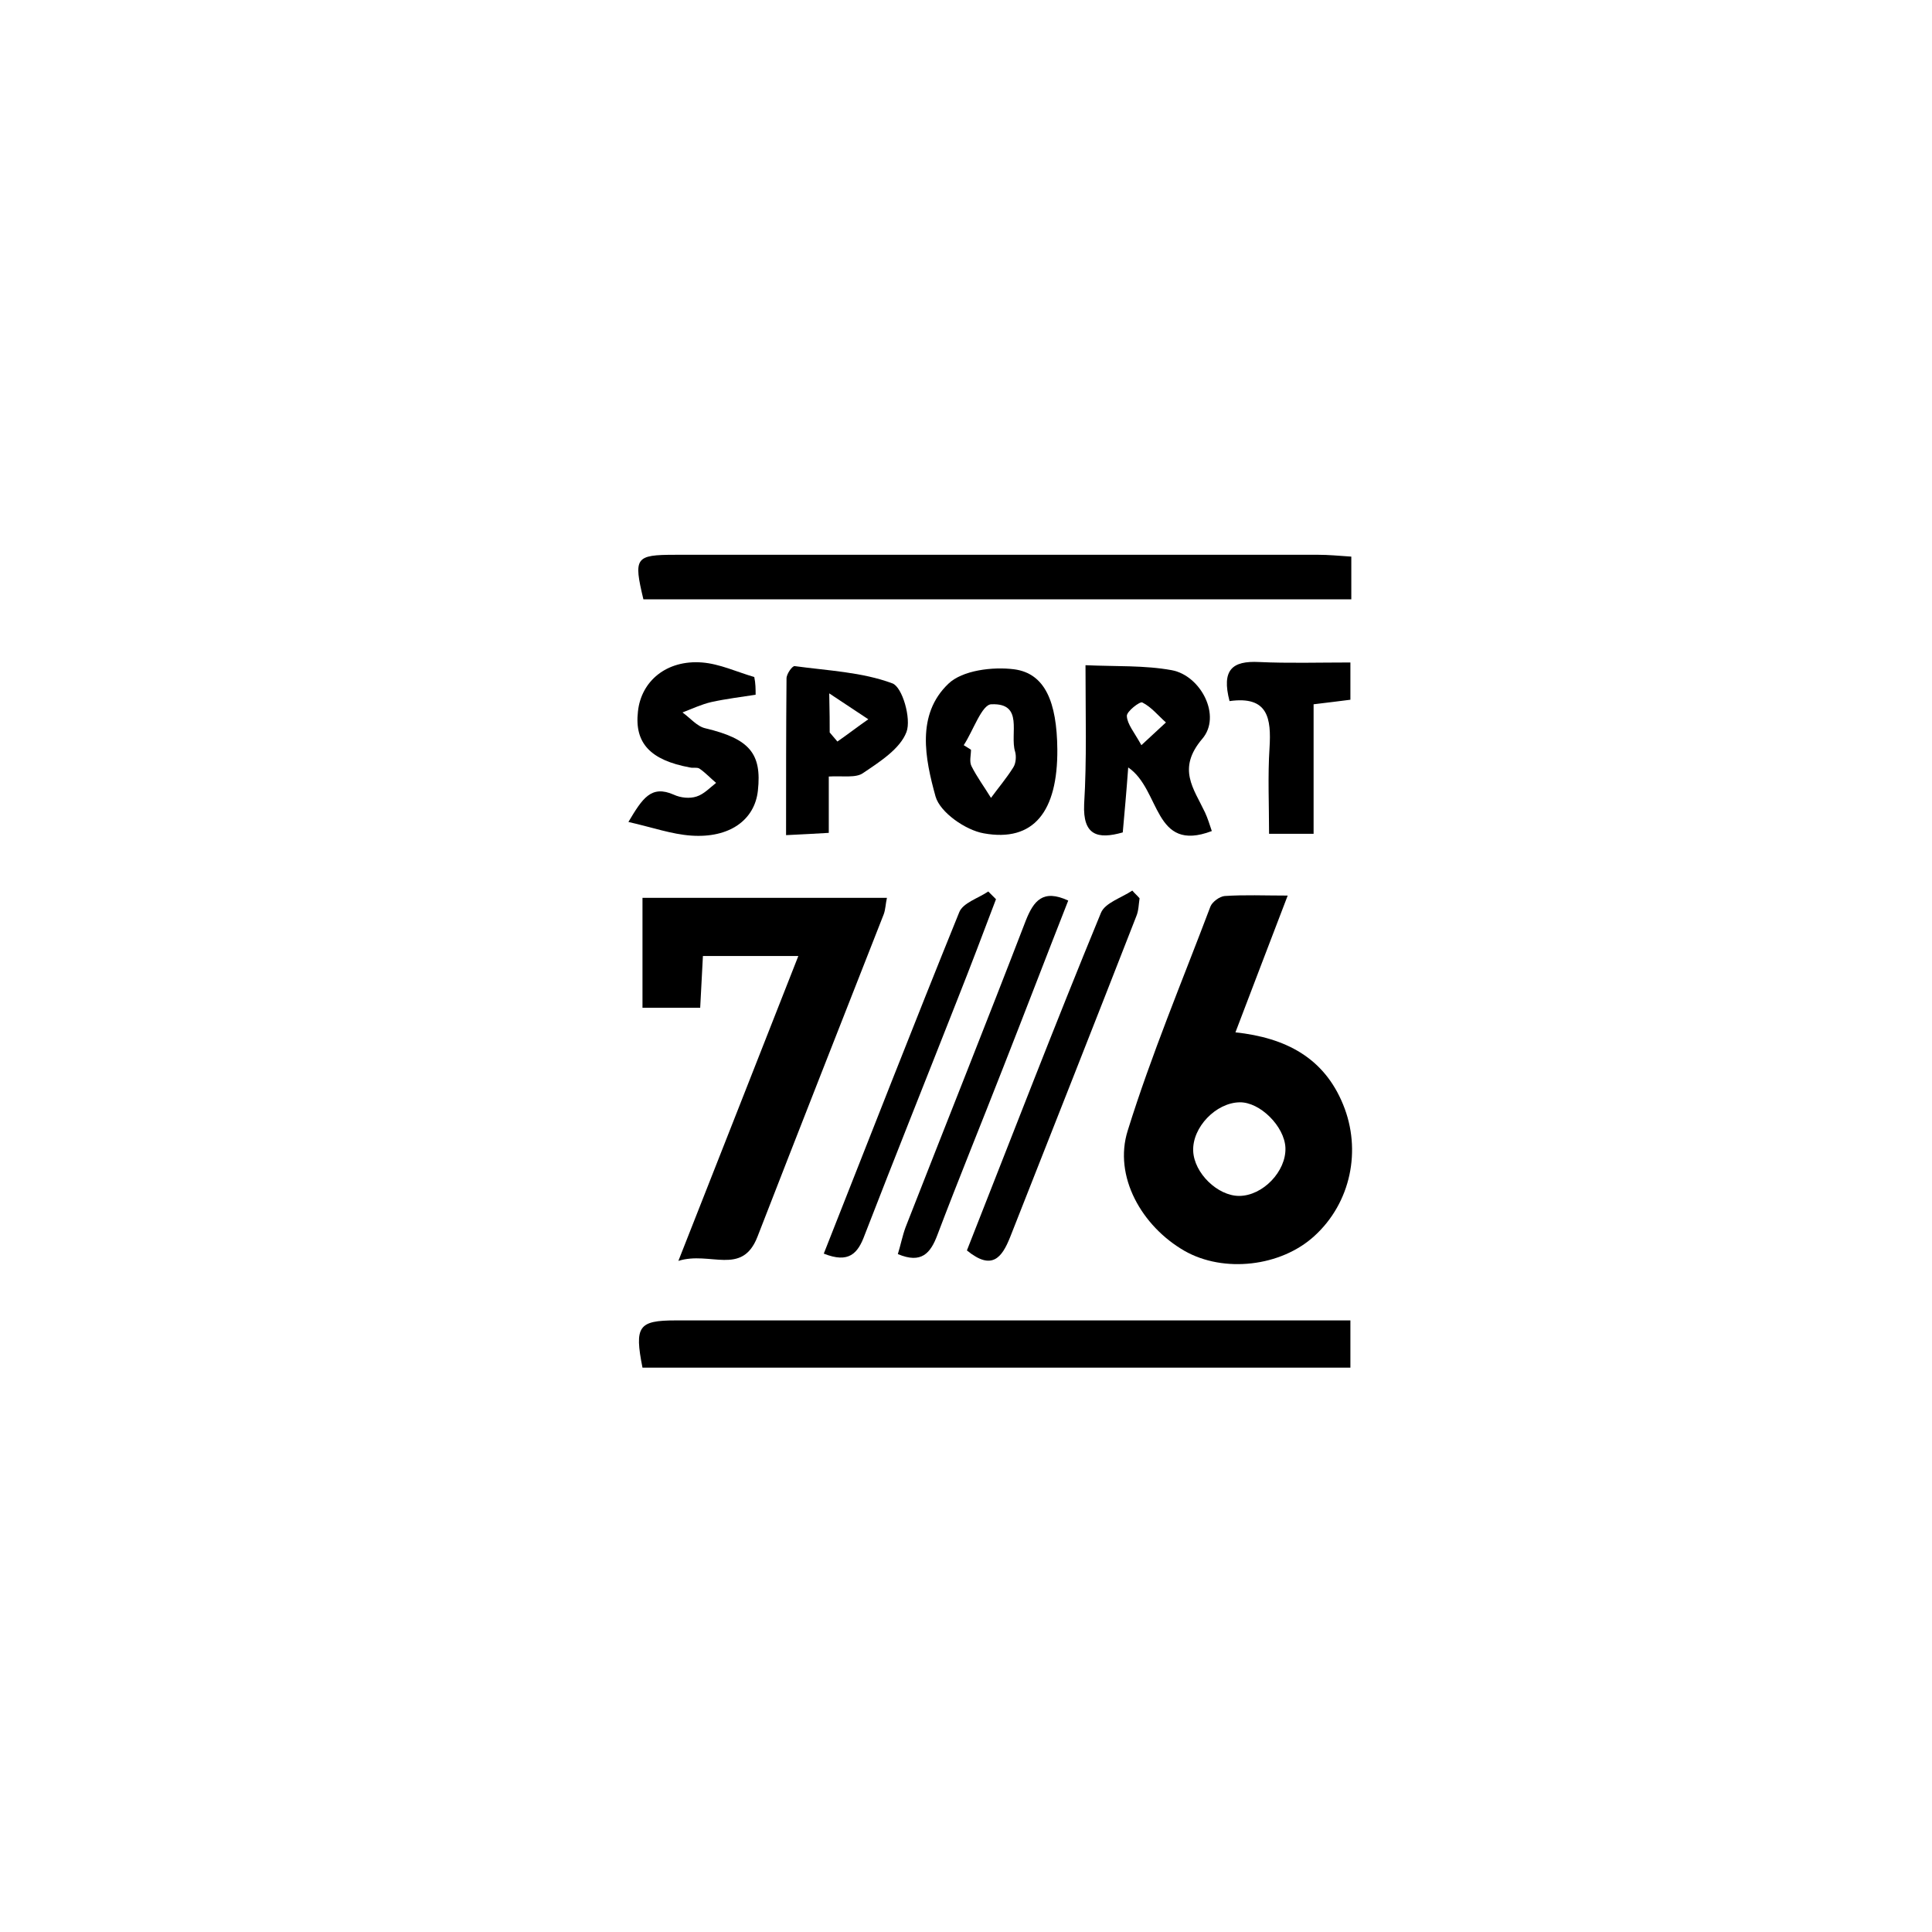 <?xml version="1.0" encoding="utf-8"?>
<!-- Generator: Adobe Illustrator 21.0.2, SVG Export Plug-In . SVG Version: 6.00 Build 0)  -->
<svg version="1.1" id="Laag_1" xmlns="http://www.w3.org/2000/svg" xmlns:xlink="http://www.w3.org/1999/xlink" x="0px" y="0px"
	 viewBox="0 0 425.2 425.2" style="enable-background:new 0 0 425.2 425.2;" xml:space="preserve">
<g>
	<path d="M283.4,197.1c-4,10.4-7.6,19.9-11.5,30.1c11.1,1.2,19.5,5.6,23.7,15.9c4.1,10,1.7,21.6-6.3,28.9c-7.4,6.8-20,8.2-28.6,3.3
		c-9.4-5.4-15.7-16.4-12.5-26.5c5.2-16.7,12-32.9,18.2-49.3c0.4-1,2-2.2,3.1-2.3C273.9,196.9,278.2,197.1,283.4,197.1z M282.9,252.6
		c-0.2-4.7-5.6-10.1-10.1-10c-5.2,0.1-10.4,5.5-10.2,10.7c0.2,4.9,5.4,9.9,10.1,9.9C277.9,263.2,283.1,257.8,282.9,252.6z"/>
	<path d="M149.3,277.5c9.2-23.4,17.7-44.9,26.4-67.1c-7.4,0-13.9,0-21,0c-0.2,3.7-0.4,7.3-0.6,11.4c-4.1,0-8.1,0-12.7,0
		c0-8,0-15.9,0-24.2c18,0,35.7,0,53.8,0c-0.3,1.3-0.3,2.5-0.7,3.6c-9.3,23.7-18.6,47.3-27.8,71C163.3,280.9,156.3,275.3,149.3,277.5
		z"/>
	<path d="M297.4,122.5c0,3.5,0,6.2,0,9.4c-51.9,0-103.9,0-155.8,0c-2.2-9.2-1.8-9.8,7-9.8c47.2,0,94.4,0,141.6,0
		C292.3,122.1,294.5,122.3,297.4,122.5z"/>
	<path d="M297.2,290.6c0,4,0,7,0,10.4c-52.2,0-104,0-155.8,0c-1.8-9.1-0.9-10.4,7.3-10.4c46.8,0,93.5,0,140.3,0
		C291.5,290.6,294,290.6,297.2,290.6z"/>
	<path d="M238.9,146.4c6.7,0.3,13,0,19,1.1c6.4,1.2,11,10.1,6.7,15.1c-5.6,6.6-1.9,10.9,0.6,16.2c0.6,1.3,1,2.6,1.5,4.1
		c-12.9,4.9-11.2-9.1-18.4-14c-0.4,5.5-0.8,9.8-1.2,14.3c-5.6,1.6-8.8,0.6-8.5-6.2C239.2,167.2,238.9,157.4,238.9,146.4z M251.2,164
		c2.6-2.4,4-3.7,5.4-5c-1.7-1.5-3.2-3.4-5.2-4.4c-0.5-0.3-3.5,2-3.4,3C248.1,159.4,249.6,161.1,251.2,164z"/>
	<path d="M232.7,164.9c0.1,13.7-5.2,20.5-16.2,18.5c-4-0.7-9.6-4.6-10.6-8.1c-2.3-8.3-4.3-18,2.8-24.8c3.1-3,9.8-3.8,14.5-3.2
		C230,148.2,232.6,154.5,232.7,164.9z M212.1,164c0.5,0.3,1.1,0.7,1.6,1c0,1.2-0.4,2.6,0.1,3.6c1.2,2.4,2.9,4.7,4.3,7
		c1.6-2.2,3.4-4.3,4.9-6.7c0.6-0.9,0.7-2.5,0.4-3.5c-1.2-3.9,2-10.7-5.2-10.4C216.1,155,214.2,160.8,212.1,164z"/>
	<path d="M166.3,152.9c-3.2,0.5-6.5,0.9-9.7,1.6c-2.2,0.5-4.3,1.5-6.4,2.3c1.7,1.2,3.2,3.1,5.1,3.5c9.6,2.3,12.4,5.5,11.5,13.7
		c-0.7,6.5-6.3,10.5-14.7,9.9c-4.3-0.3-8.5-1.8-13.8-3c3.1-5.2,5-8.2,10-6c1.5,0.7,3.5,0.9,5,0.4c1.6-0.5,2.9-1.9,4.3-3
		c-1.2-1-2.3-2.2-3.6-3.1c-0.5-0.4-1.4-0.1-2.2-0.3c-8.6-1.6-12.2-5.3-11.4-12.3c0.7-6.7,6.3-11.4,14.1-10.8
		c3.9,0.3,7.7,2.1,11.5,3.2C166.3,150.4,166.3,151.7,166.3,152.9z"/>
	<path d="M212.8,275.2c9.9-25.1,19.4-49.8,29.5-74.3c0.9-2.2,4.5-3.3,6.9-4.9c0.5,0.6,1.1,1.1,1.6,1.7c-0.2,1.3-0.2,2.7-0.7,3.9
		c-9.2,23.6-18.5,47.1-27.8,70.7C220.5,276.8,218.3,279.7,212.8,275.2z"/>
	<path d="M182.4,170.9c0,4,0,7.8,0,12.4c-3.1,0.2-5.6,0.3-9.4,0.5c0-11.8,0-23.1,0.1-34.5c0-1,1.3-2.8,1.8-2.7
		c7.3,1,14.8,1.3,21.5,3.8c2.2,0.8,4.2,7.8,3.1,10.7c-1.4,3.7-5.8,6.5-9.5,9C188.4,171.3,185.4,170.7,182.4,170.9z M182.6,161.2
		c0.6,0.7,1.2,1.4,1.7,2c2.3-1.6,4.5-3.3,6.8-4.9c-2.4-1.6-4.8-3.2-8.6-5.7C182.6,157,182.6,159.1,182.6,161.2z"/>
	<path d="M181.3,275.9c10-25.3,19.7-50.2,29.8-75.1c0.8-2.1,4.2-3.1,6.4-4.6c0.6,0.6,1.1,1.1,1.7,1.7c-2.8,7.4-5.6,14.8-8.5,22.1
		c-6.8,17.3-13.7,34.5-20.4,51.8C188.8,275.9,186.8,278.1,181.3,275.9z"/>
	<path d="M235.1,198.2c-4.8,12.2-9.5,24.5-14.3,36.7c-4.8,12.3-9.8,24.5-14.5,36.9c-1.5,4-3.5,6.4-8.7,4.2c0.6-1.9,1-4,1.7-5.9
		c8.8-22.5,17.8-45,26.5-67.6C227.5,198.3,229.5,195.6,235.1,198.2z"/>
	<path d="M270.6,154.3c-1.8-6.9,0.6-8.9,6.5-8.6c6.5,0.3,13.1,0.1,20.1,0.1c0,3.1,0,5.4,0,8.2c-2.4,0.3-4.7,0.6-8.1,1
		c0,9.4,0,18.8,0,28.5c-3.6,0-6.2,0-9.8,0c0-6.4-0.3-12.7,0.1-18.9C279.8,158.1,279.1,153.1,270.6,154.3z"/>
</g>
</svg>
